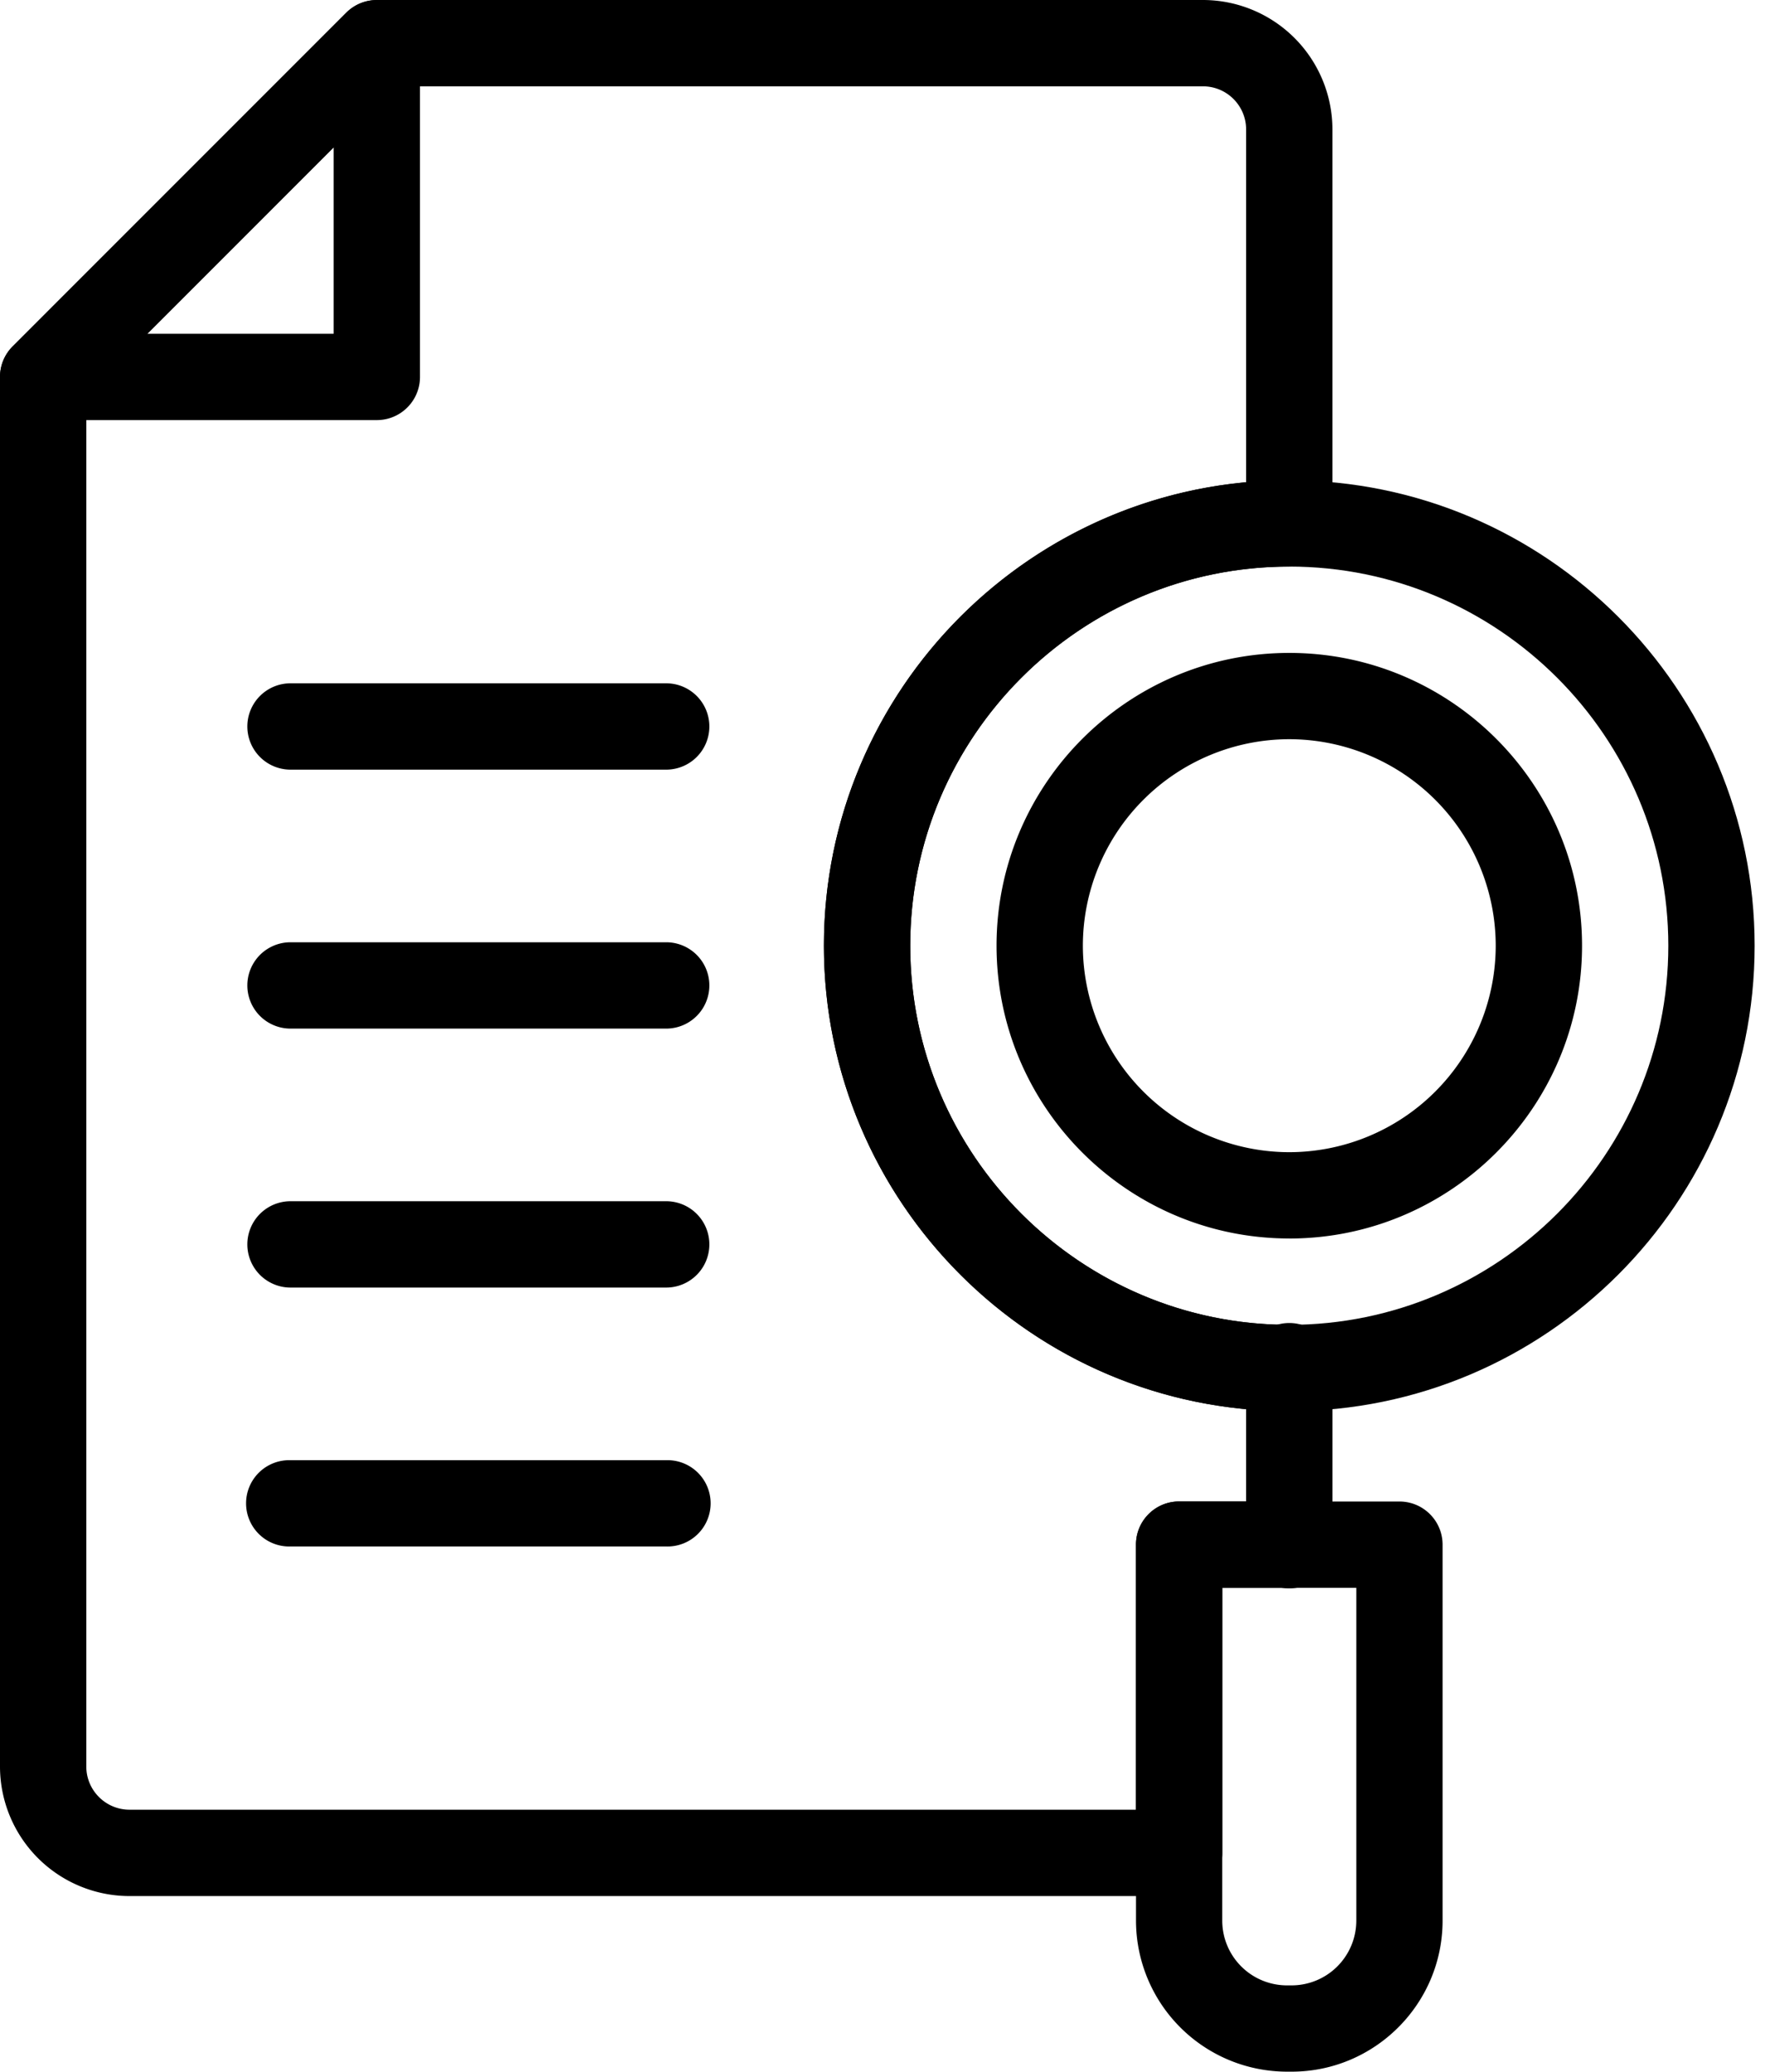 <svg width="47" height="55" fill="none" xmlns="http://www.w3.org/2000/svg"><path d="M34.235 37.465c-6.814 0-12.357-5.544-12.357-12.357 0-6.814 5.543-12.357 12.357-12.357 6.813 0 12.357 5.543 12.357 12.357 0 6.813-5.544 12.357-12.357 12.357zm0-22.423c-5.55 0-10.065 4.516-10.065 10.066 0 5.55 4.515 10.065 10.065 10.065S44.3 30.658 44.3 25.108s-4.515-10.066-10.065-10.066z" fill="#000"/><path d="M34.236 32.88c-4.287 0-7.774-3.487-7.774-7.773s3.487-7.773 7.774-7.773c4.286 0 7.773 3.487 7.773 7.773s-3.487 7.774-7.773 7.774zm0-13.255a5.488 5.488 0 0 0-5.482 5.482 5.488 5.488 0 0 0 5.482 5.482 5.488 5.488 0 0 0 5.481-5.482 5.488 5.488 0 0 0-5.481-5.482zm0 22.544a1.146 1.146 0 0 1-1.146-1.146v-4.719a1.146 1.146 0 1 1 2.291 0v4.719c0 .633-.512 1.146-1.145 1.146z" fill="#000"/><path d="M34.295 55h-.12a4.014 4.014 0 0 1-4.01-4.01v-9.981c0-.633.512-1.146 1.145-1.146h5.85c.633 0 1.146.513 1.146 1.146v9.98c0 2.212-1.8 4.011-4.01 4.011zm-1.84-12.846v8.836a1.72 1.72 0 0 0 1.72 1.719h.12a1.72 1.72 0 0 0 1.72-1.72v-8.834h-3.56z" fill="#000"/><path d="M31.31 50.338H3.438A3.441 3.441 0 0 1 0 46.9V10.007c0-.304.12-.595.336-.81L9.196.336a1.14 1.14 0 0 1 .81-.336h21.938a3.441 3.441 0 0 1 3.437 3.438v10.459c0 .632-.513 1.145-1.146 1.145-5.55 0-10.065 4.516-10.065 10.066 0 5.55 4.515 10.065 10.065 10.065.633 0 1.146.513 1.146 1.146v4.69c0 .632-.513 1.145-1.146 1.145h-1.779v7.038c0 .633-.513 1.146-1.146 1.146zM2.292 10.48V46.9c0 .63.513 1.145 1.146 1.145h26.726v-7.038c0-.633.513-1.146 1.146-1.146h1.78v-2.45c-6.28-.58-11.212-5.877-11.212-12.304 0-6.428 4.933-11.725 11.211-12.305V3.437c0-.631-.513-1.145-1.145-1.145H10.48l-8.188 8.19z" fill="#000"/><path d="M10.006 11.153h-8.86a1.146 1.146 0 0 1-.81-1.956l8.86-8.86a1.147 1.147 0 0 1 1.956.81v8.86c0 .633-.512 1.146-1.146 1.146zM3.912 8.861H8.86V3.913L3.912 8.861zM17.69 27.308H7.714a1.145 1.145 0 1 1 0-2.292h9.976a1.145 1.145 0 1 1 0 2.292zm0 6.875H7.714a1.146 1.146 0 1 1 0-2.292h9.976a1.146 1.146 0 1 1 0 2.292zm0 6.874H7.714a1.146 1.146 0 1 1 0-2.291h9.976a1.146 1.146 0 1 1 0 2.291zm0-20.624H7.714a1.145 1.145 0 1 1 0-2.292h9.976a1.145 1.145 0 1 1 0 2.292z" fill="#000"/></svg>